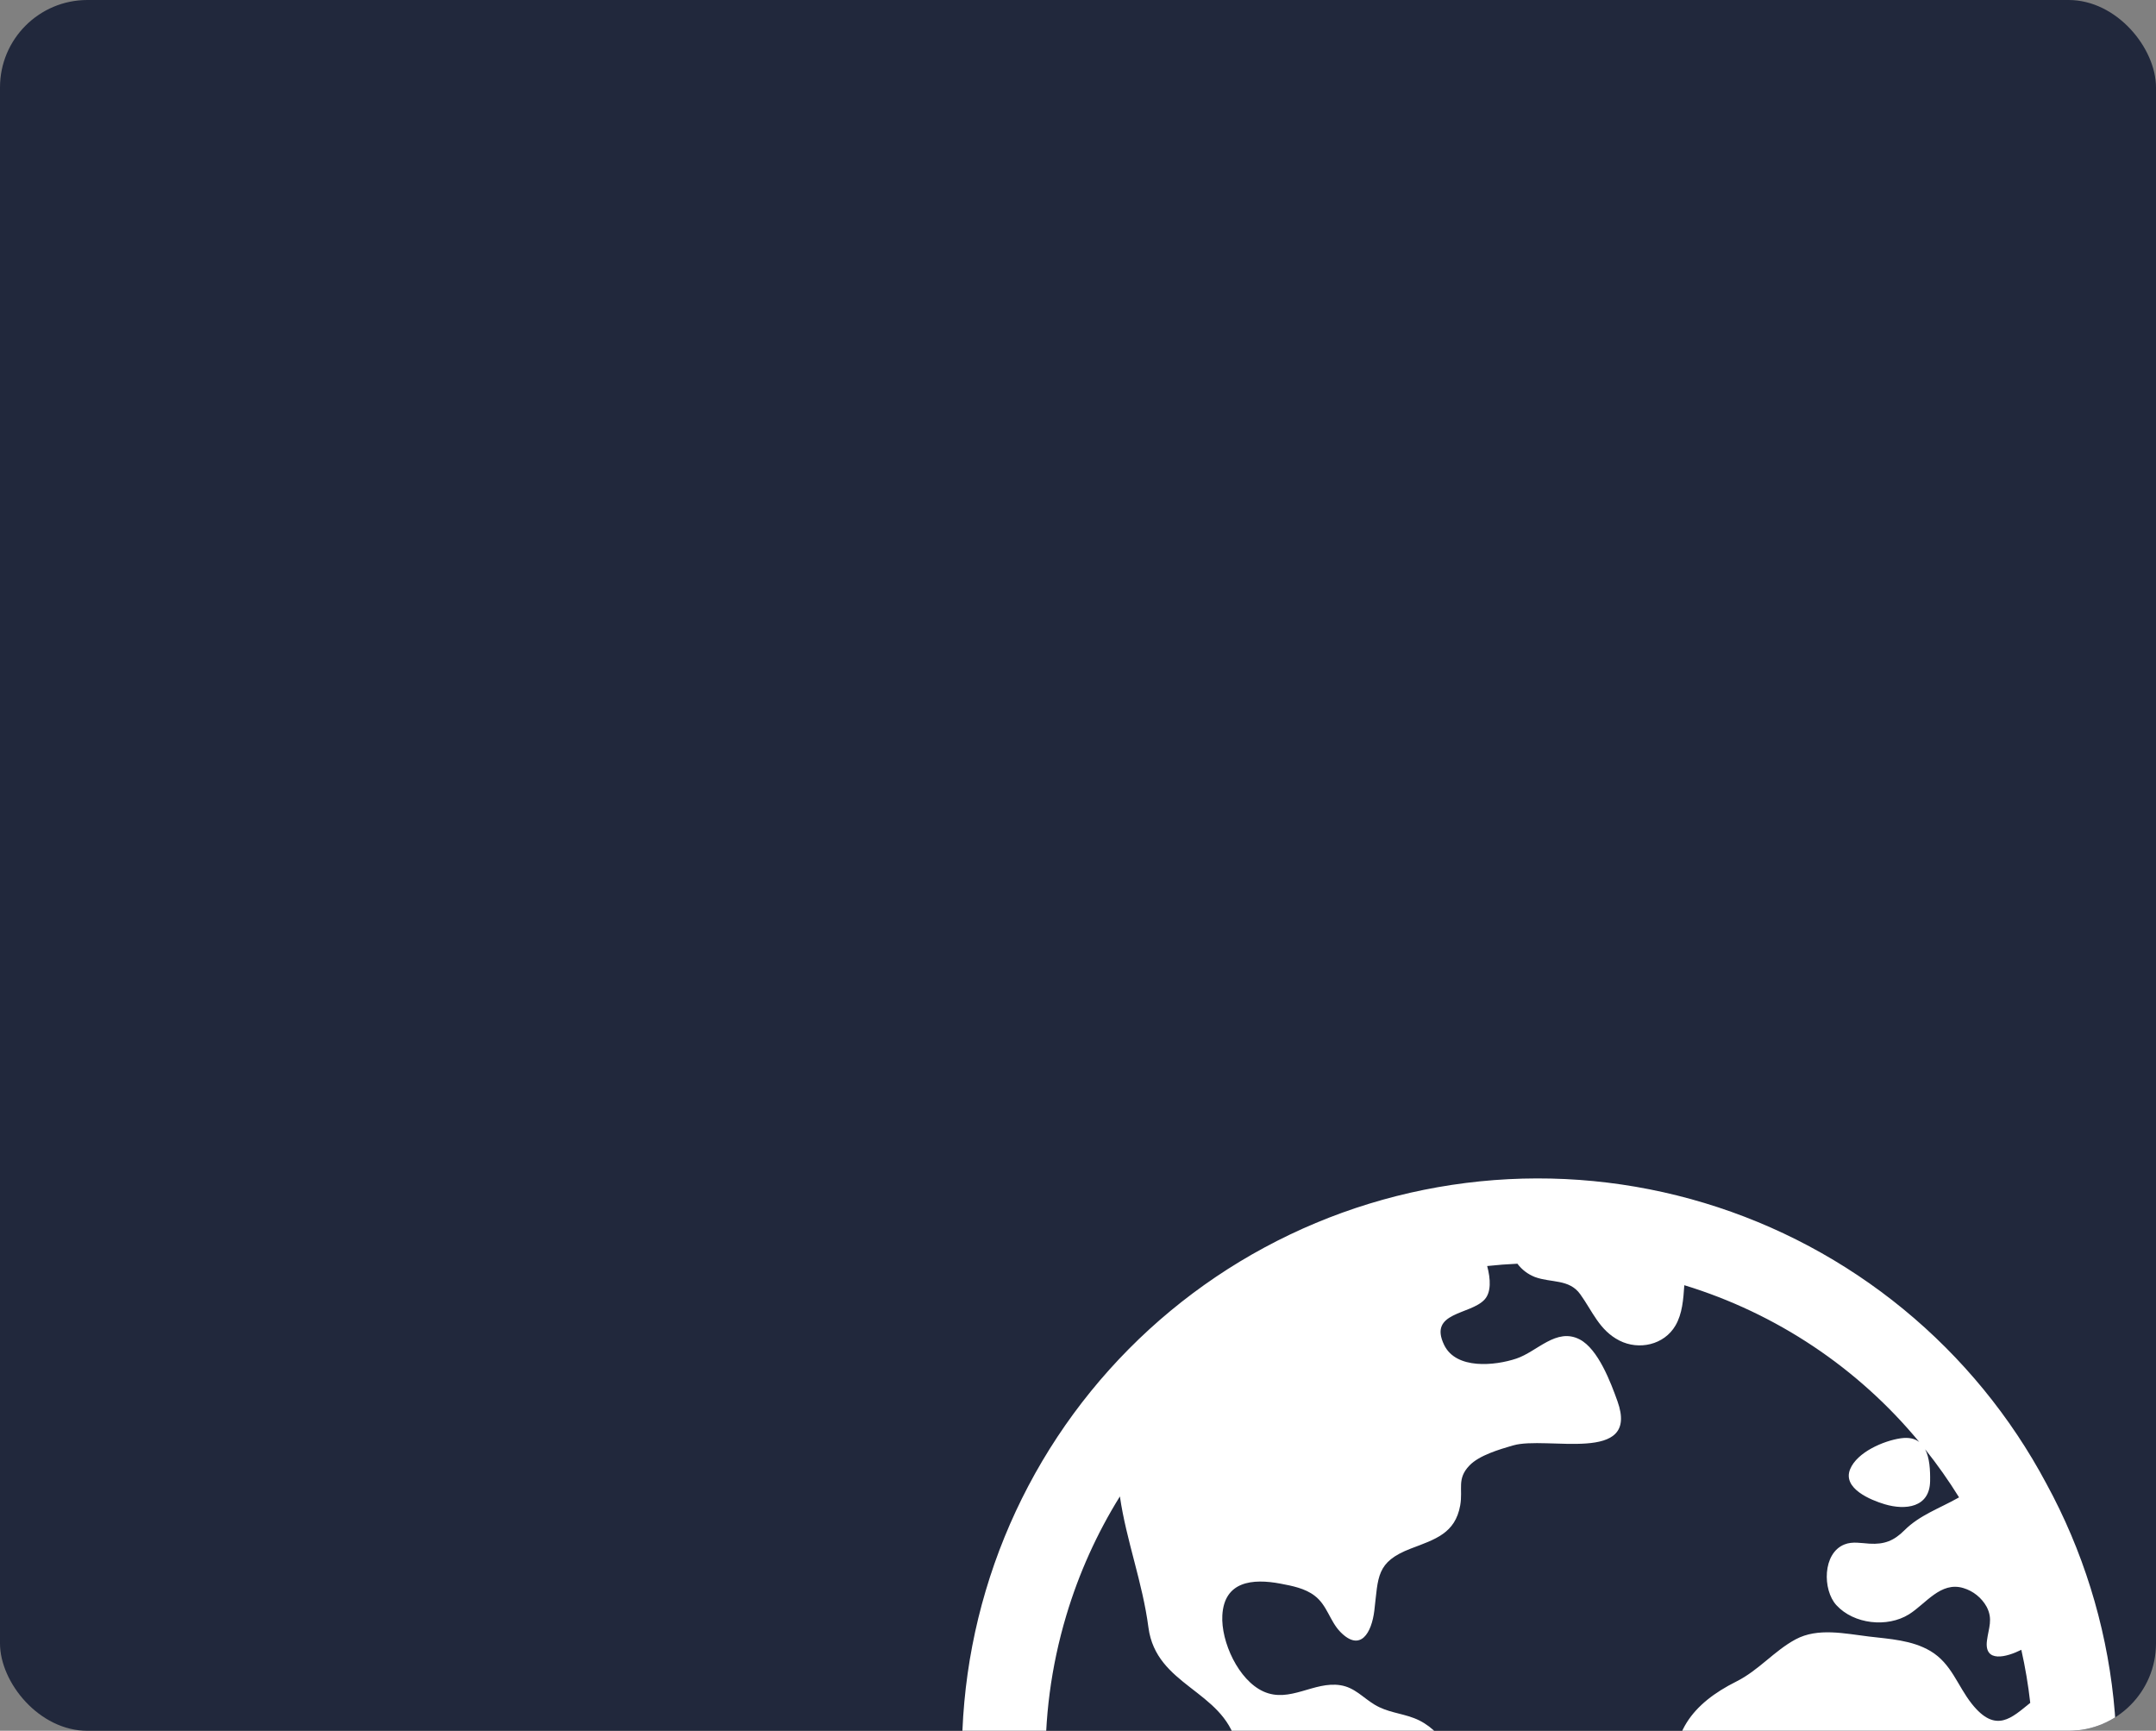 <?xml version="1.0" encoding="UTF-8"?> <svg xmlns="http://www.w3.org/2000/svg" width="370" height="297" viewBox="0 0 370 297" fill="none"><rect x="0" y="0" width="370" height="297" fill="#808080" stroke="none"/><g clip-path="url(#clip0_263_717)"><rect width="370" height="297" rx="15" fill="#21283C"></rect><g style="mix-blend-mode:overlay" clip-path="url(#clip1_263_717)"><path d="M351.179 254.573C345.053 243.08 336.717 232.911 326.65 224.65C316.582 216.389 304.982 210.198 292.514 206.434C280.047 202.669 266.959 201.405 254.002 202.715C241.045 204.024 228.474 207.88 217.011 214.062C205.549 220.244 195.421 228.63 187.21 238.738C178.998 248.846 172.865 260.477 169.162 272.963C165.459 285.449 164.259 298.543 165.632 311.493C167.005 324.444 170.924 336.996 177.162 348.427C183.288 359.92 191.624 370.089 201.691 378.35C211.759 386.611 223.359 392.802 235.827 396.566C248.294 400.331 261.382 401.595 274.339 400.285C287.296 398.976 299.867 395.12 311.329 388.938C322.792 382.756 332.92 374.37 341.131 364.262C349.343 354.154 355.476 342.523 359.179 330.037C362.882 317.551 364.081 304.457 362.708 291.507C361.336 278.556 357.417 266.004 351.179 254.573ZM182.992 277.207C185.139 270.021 188.232 263.153 192.19 256.783C193.295 264.392 196.075 271.512 197.089 279.283C198.414 289.28 209.783 290.02 212.17 299.146C214.288 307.247 207.242 314.582 208.216 322.687C208.925 328.57 213.929 331.306 216.477 336.215C219.095 341.181 217.441 346.417 216.518 351.595C215.406 357.671 214.714 363.816 214.446 369.987C214.433 370.029 214.419 370.076 214.441 370.128C186.127 349.549 172.406 312.583 182.992 277.207ZM239.877 382.678C235.344 381.32 230.932 379.587 226.687 377.496C227.076 376.365 227.417 375.301 227.754 374.591C230.793 368.176 236.126 362.609 242.173 358.936C248.144 355.315 255.297 353.798 260.77 349.299C266.127 344.914 269.453 337.848 269.845 330.967C270.431 320.805 258.487 313.78 253.076 306.555C249.966 302.4 247.779 296.761 242.644 294.818C240.276 293.926 238.095 293.84 235.882 292.505C233.855 291.276 232.484 289.576 230.049 289.184C225.501 288.449 221.341 292.299 216.829 290.258C212.547 288.327 209.514 281.73 209.77 277.177C210.103 271.325 214.954 270.846 219.729 271.746C221.722 272.121 223.957 272.55 225.601 273.816C227.774 275.452 228.212 278.191 230.044 280.056C233.482 283.545 235.395 280.188 235.858 276.347C236.552 270.593 236.12 268.036 242.126 265.729C246.286 264.145 249.739 263.133 250.594 258.308C251.092 255.472 249.962 253.784 252.178 251.476C253.86 249.717 257.334 248.716 259.603 248.045C265.46 246.315 281.481 251.368 277.583 240.454C276.437 237.25 274.277 231.49 271.087 229.835C267.098 227.771 263.809 231.928 260.239 233.126C256.551 234.367 249.892 235.037 247.839 230.797C245.078 225.093 252.337 225.666 254.783 222.989C255.917 221.739 255.825 219.505 255.221 217.247C256.938 217.06 258.666 216.928 260.407 216.85C261.176 217.875 262.216 218.665 263.409 219.131C266.182 220.163 269.308 219.431 271.2 222.098C273.308 225.032 274.482 228.295 277.921 230.042C281.248 231.734 285.586 230.798 287.535 227.456C288.719 225.424 288.883 222.953 289.052 220.539C304.838 225.362 318.859 234.718 329.371 247.443C328.622 246.869 327.6 246.604 326.18 246.81C323.256 247.235 318.712 249.182 317.511 252.103C316.146 255.417 321.041 257.407 323.435 258.123C327.028 259.198 331.15 258.681 331.234 254.183C331.269 252.231 331.145 250.153 330.381 248.689C332.483 251.324 334.427 254.081 336.202 256.945C336.152 256.972 336.104 256.995 336.054 257.025C332.859 258.833 329.43 259.995 326.84 262.583C325.014 264.405 323.382 265.04 320.834 264.89C319.43 264.807 317.9 264.473 316.537 265.023C312.755 266.517 312.763 272.831 315.144 275.437C318.153 278.728 323.899 279.324 327.601 277.018C330.496 275.212 333.043 271.336 336.927 272.503C338.639 273.011 340.082 274.173 340.944 275.736C342.052 277.883 341.269 279.344 340.989 281.527C340.488 285.403 344.347 284.374 346.888 283.103C347.564 286.108 348.075 289.148 348.42 292.208C345.298 294.697 342.54 297.603 338.389 292.371C335.904 289.237 334.925 285.475 331.276 283.305C328.083 281.428 324.289 281.251 320.71 280.82C316.64 280.335 311.964 279.258 308.153 281.31C304.471 283.285 301.839 286.616 297.971 288.549C290.487 292.298 286.227 297.56 287.681 306.463C289.082 315.022 295.474 321.353 303.84 323.276C312.064 325.152 321.839 322.982 318.101 334.628C316.775 338.751 316.782 341.881 316.902 346.114C317.019 350.018 315.909 353.436 315.083 357.182C314.055 361.552 313.452 366.01 313.282 370.496C302.784 377.985 290.712 382.976 277.99 385.088C265.268 387.199 252.232 386.375 239.877 382.678Z" fill="white"></path></g></g><defs><clipPath id="clip0_263_717"><rect width="370" height="297" rx="15" fill="white"></rect></clipPath><clipPath id="clip1_263_717"><rect width="225.961" height="225.961" fill="white" transform="translate(188.34 160.816) rotate(16.66)"></rect></clipPath></defs></svg> 